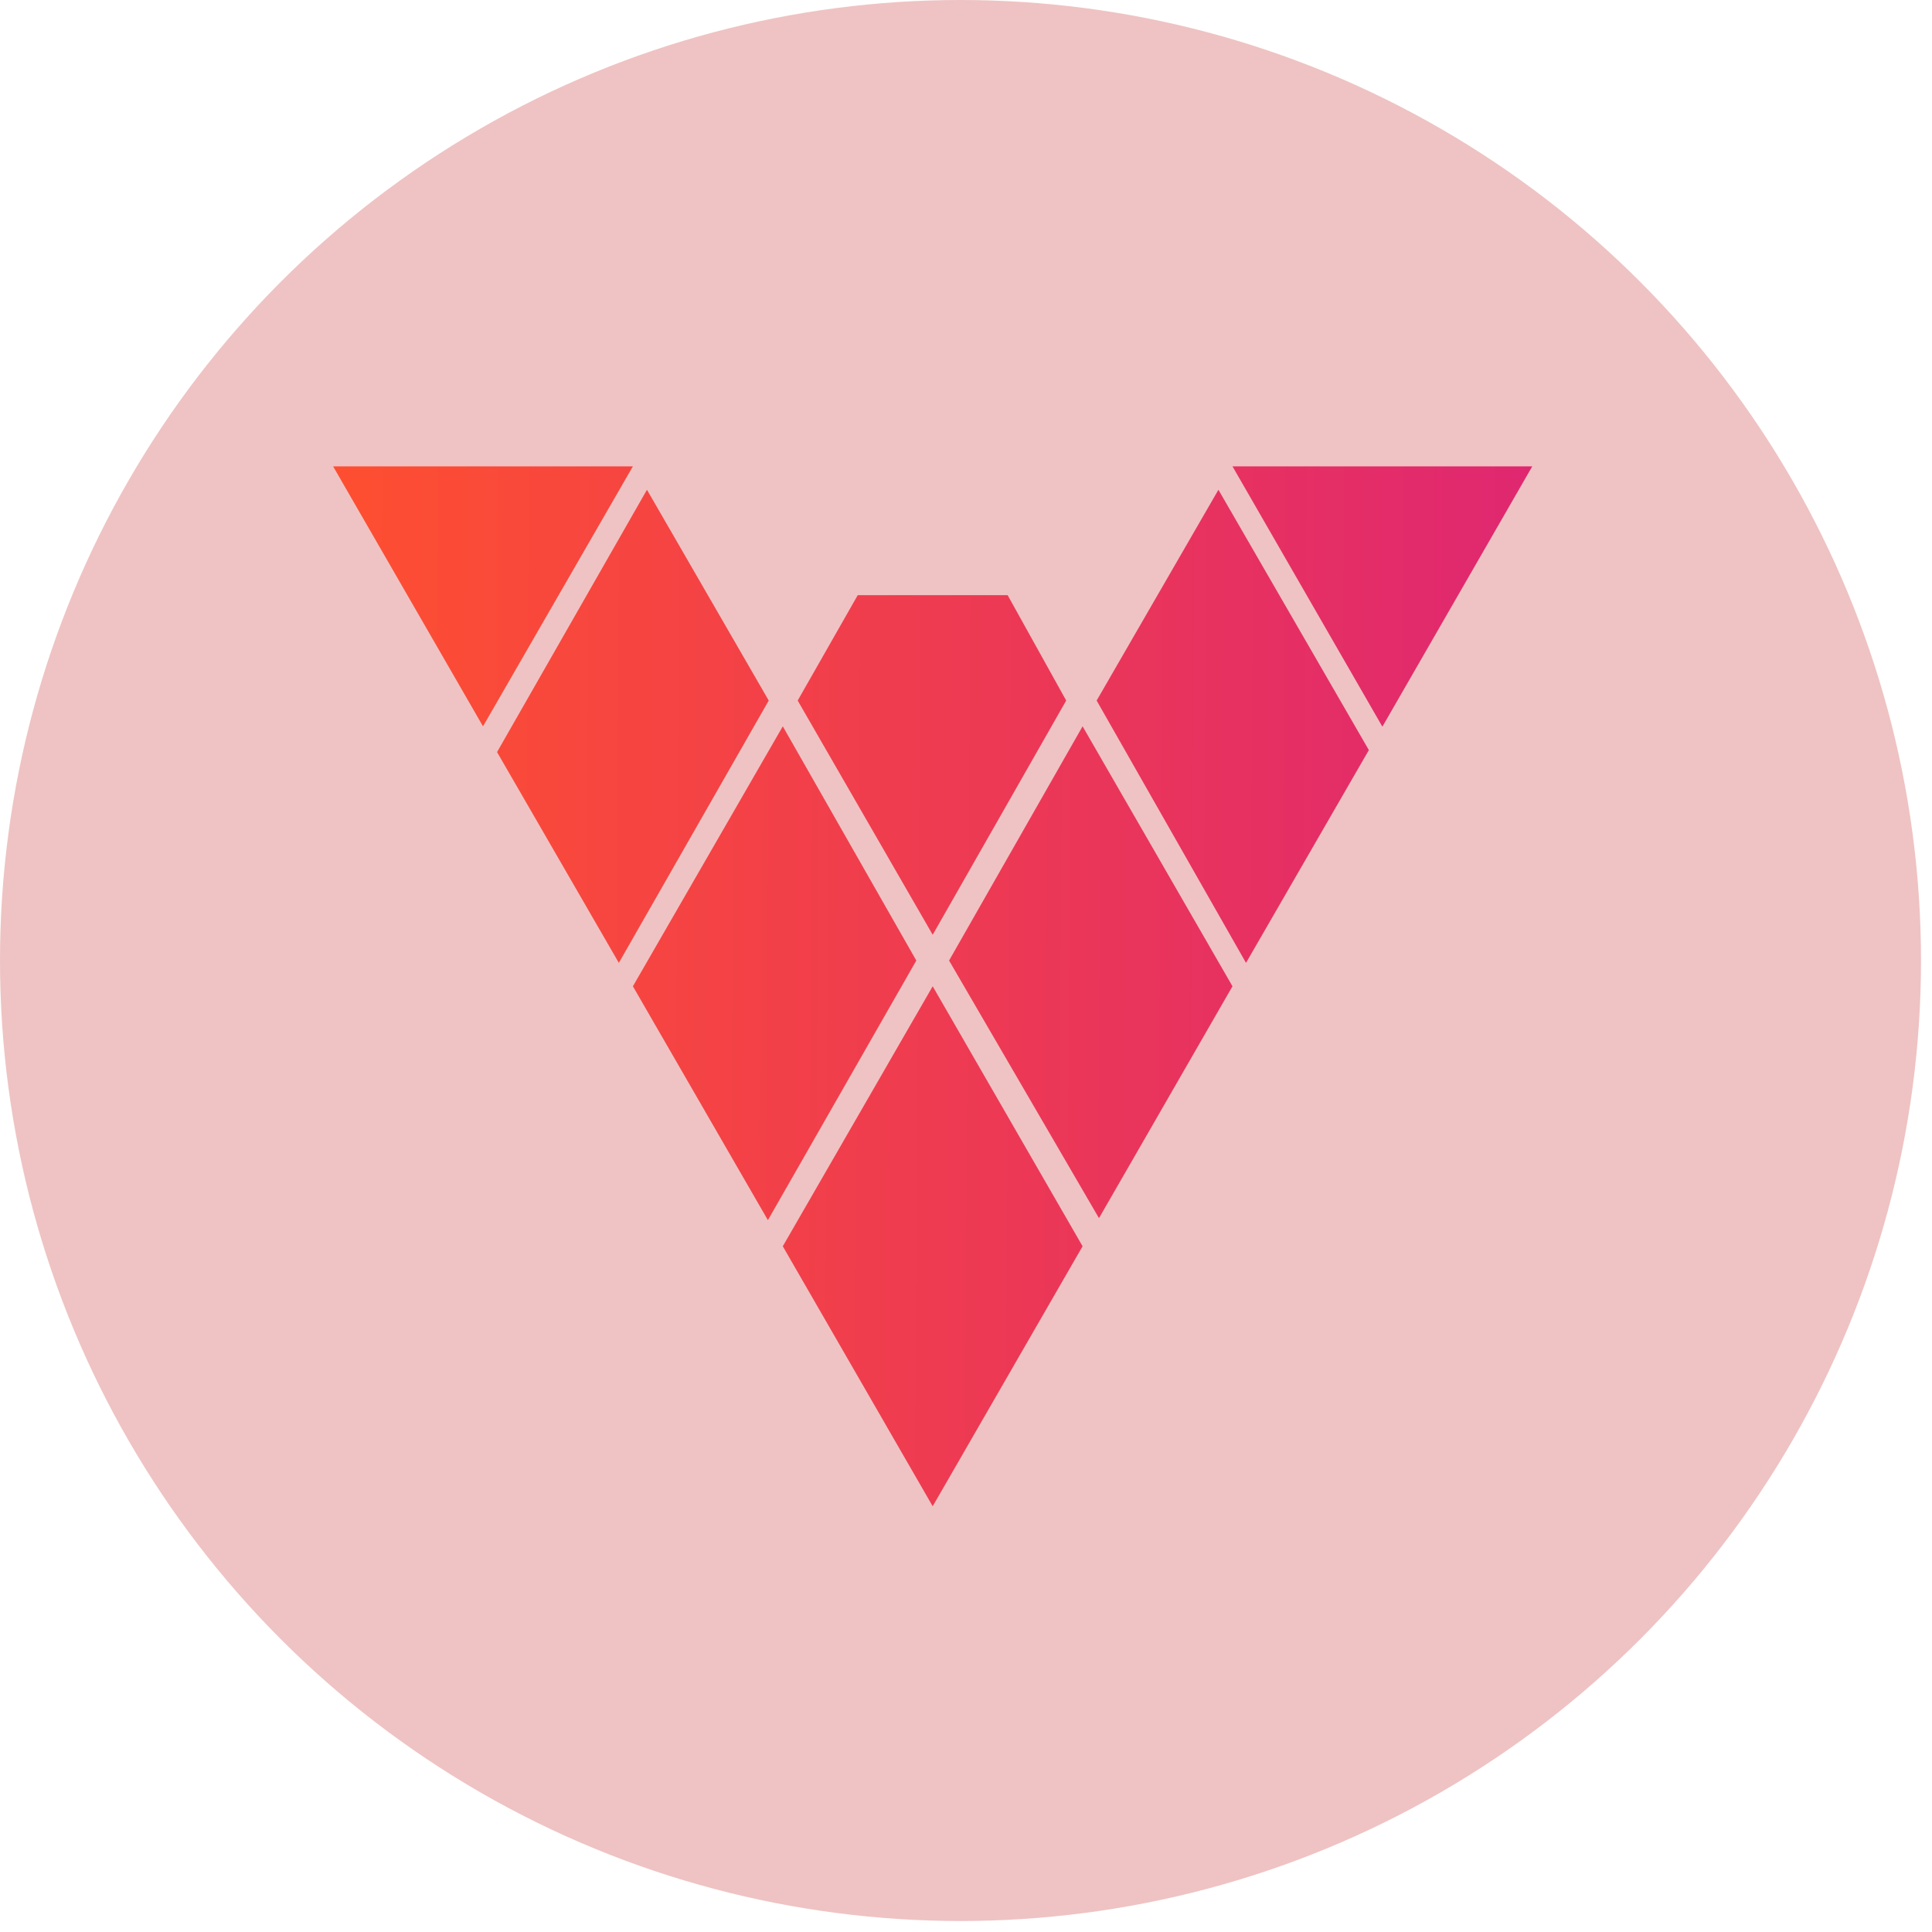<svg width="58" height="58" viewBox="0 0 58 58" fill="none" xmlns="http://www.w3.org/2000/svg">
<ellipse cx="28.835" cy="28.835" rx="28.835" ry="28.835" fill="#EFC3C3"/>
<path d="M32.008 21.031L30.25 17.867H25.75L23.947 21.031L28 28.062L32.008 21.031ZM37 29.609L32.5 21.805L28.492 28.836L32.992 36.57L37 29.609ZM23.5 21.805L19 29.609L23.053 36.63L27.508 28.836L23.5 21.805ZM28 29.609L23.5 37.414L28 45.219L32.5 37.414L28 29.609ZM19 14H10L14.5 21.805L19 14ZM41.5 21.815L46 14H37L41.5 21.815ZM14.922 22.578L18.578 28.906L23.078 21.031L19.422 14.703L14.922 22.578ZM36.578 14.703L32.922 21.031L37.406 28.906L41.094 22.518L36.578 14.703Z" fill="url(#paint0_linear_4485_4094)"/>
<defs>
<linearGradient id="paint0_linear_4485_4094" x1="46.117" y1="33.043" x2="10.776" y2="32.815" gradientUnits="userSpaceOnUse">
<stop stop-color="#DF2771"/>
<stop offset="1" stop-color="#FD4E32"/>
</linearGradient>
</defs>
</svg>
